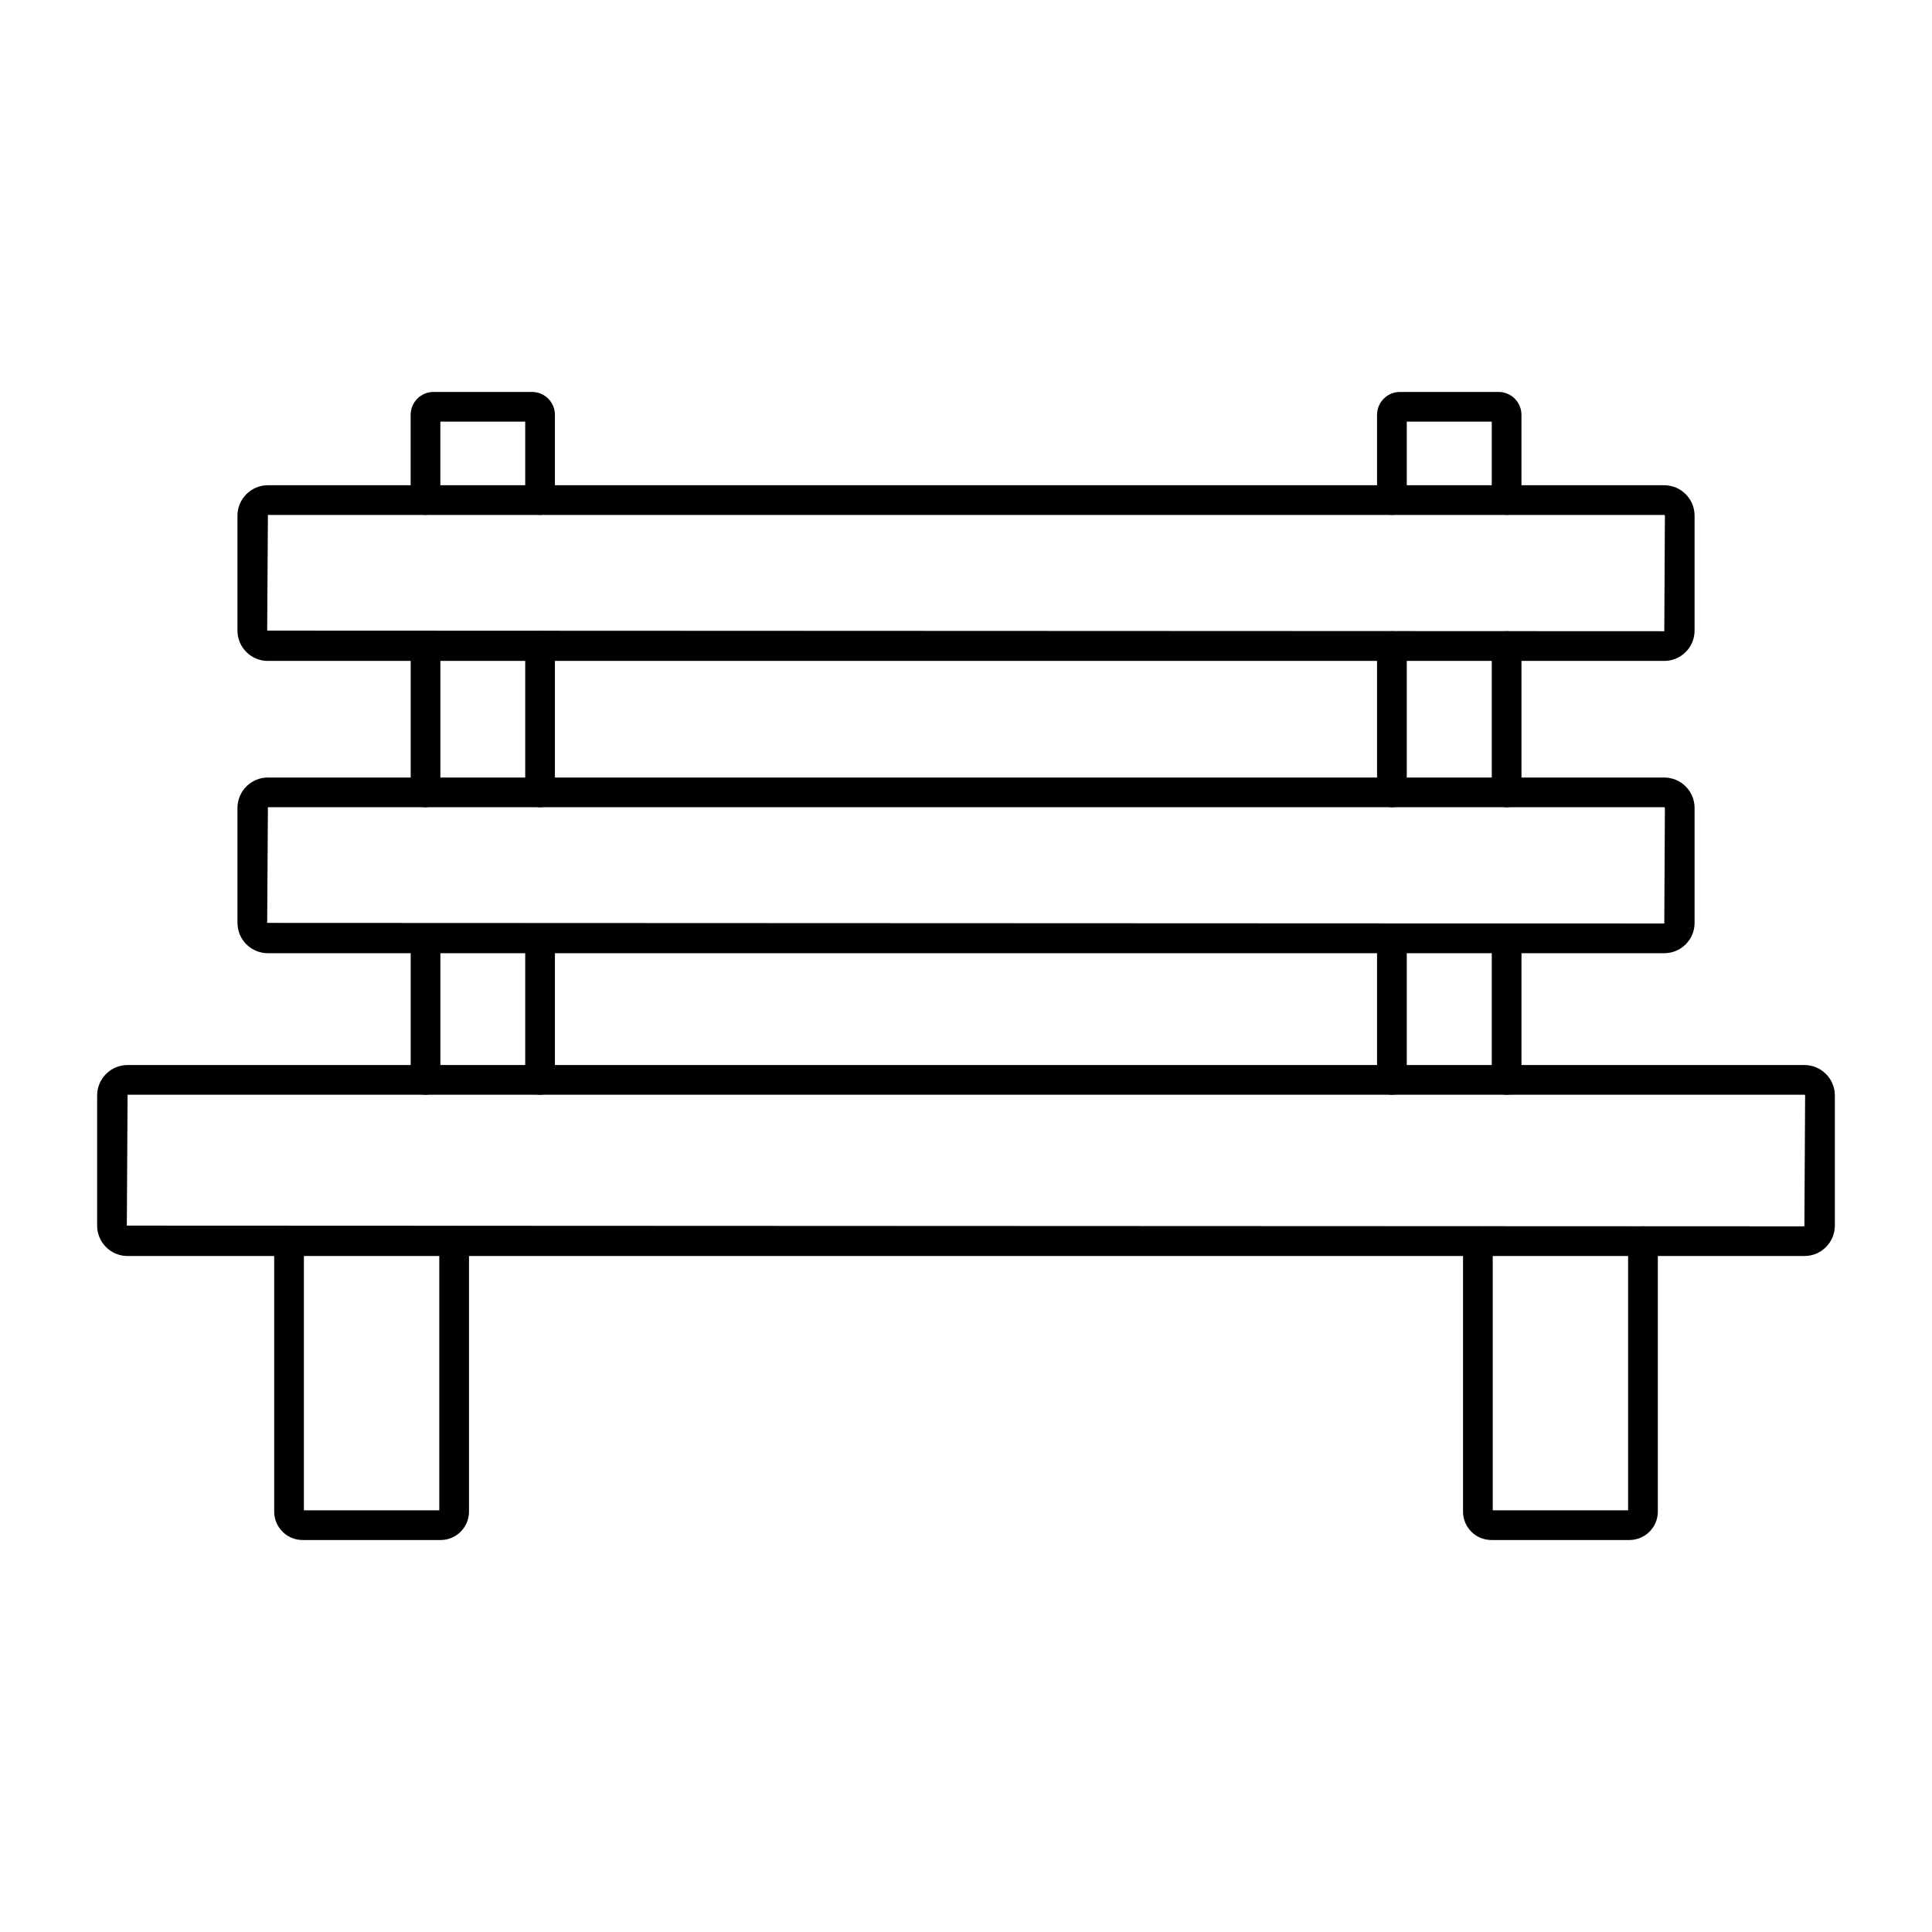 <?xml version="1.0" encoding="UTF-8"?>
<!-- Uploaded to: SVG Repo, www.svgrepo.com, Generator: SVG Repo Mixer Tools -->
<svg fill="#000000" width="800px" height="800px" version="1.1" viewBox="144 144 512 512" xmlns="http://www.w3.org/2000/svg">
 <g>
  <path d="m622.19 476.86h-444.38c-4.453-0.004-8.062-3.609-8.07-8.059v-34.488c0.008-4.453 3.613-8.062 8.07-8.07h444.38c4.453 0.008 8.062 3.617 8.066 8.07v34.488c-0.008 4.449-3.617 8.055-8.066 8.059zm-444.38-42.742-0.199 34.684 444.57 0.188 0.195-34.676c0.016-0.113-0.082-0.211-0.195-0.195z"/>
  <path d="m585.04 319.15h-370.04c-4.445 0.008-8.055-3.586-8.07-8.027v-30.461c0.008-4.457 3.613-8.062 8.07-8.07h370.05c4.445 0.016 8.039 3.625 8.031 8.07v30.461c-0.004 4.438-3.609 8.031-8.047 8.027zm-370.04-38.688-0.195 30.656 370.25 0.156 0.16-30.617-0.004 0.004c0.004-0.098-0.066-0.18-0.16-0.199z"/>
  <path d="m585.04 396.61h-370.04c-4.445 0.008-8.055-3.586-8.07-8.027v-30.469c0.008-4.453 3.617-8.059 8.07-8.062h370.05c4.441 0.012 8.035 3.617 8.031 8.062v30.477c-0.008 4.434-3.609 8.023-8.047 8.02zm-370.04-38.688-0.195 30.656 370.25 0.156 0.16-30.625-0.004 0.004c0.012-0.102-0.062-0.188-0.16-0.191z"/>
  <path d="m512.87 357.92c-2.172 0-3.938-1.762-3.938-3.934v-38.766c0-2.176 1.766-3.938 3.938-3.938 2.176 0 3.938 1.762 3.938 3.938v38.766c0 1.043-0.414 2.043-1.152 2.781s-1.742 1.152-2.785 1.152z"/>
  <path d="m543.27 357.92c-2.176 0-3.938-1.762-3.938-3.934v-38.766c0-2.176 1.762-3.938 3.938-3.938 2.172 0 3.938 1.762 3.938 3.938v38.766c0 1.043-0.418 2.043-1.156 2.781s-1.738 1.152-2.781 1.152z"/>
  <path d="m543.27 280.46c-2.176 0-3.938-1.762-3.938-3.934v-20.781h-22.523v20.781c0 2.172-1.762 3.934-3.938 3.934-2.172 0-3.938-1.762-3.938-3.934v-22.605c0.008-3.336 2.711-6.043 6.047-6.047h26.172c3.336 0.004 6.039 2.711 6.047 6.047v22.605c0 2.168-1.758 3.93-3.93 3.934z"/>
  <path d="m512.87 434.11c-2.172 0-3.938-1.762-3.938-3.938v-37.508c0-2.172 1.766-3.934 3.938-3.934 2.176 0 3.938 1.762 3.938 3.934v37.508c0 1.043-0.414 2.047-1.152 2.785-0.738 0.734-1.742 1.152-2.785 1.152z"/>
  <path d="m543.27 434.11c-2.176 0-3.938-1.762-3.938-3.938v-37.508c0-2.172 1.762-3.934 3.938-3.934 2.172 0 3.938 1.762 3.938 3.934v37.508c0 1.043-0.418 2.047-1.156 2.785-0.738 0.734-1.738 1.152-2.781 1.152z"/>
  <path d="m256.77 357.92c-2.172 0-3.934-1.762-3.934-3.934v-38.766c0-2.176 1.762-3.938 3.934-3.938 2.176 0 3.938 1.762 3.938 3.938v38.766c0 1.043-0.414 2.043-1.152 2.781s-1.738 1.152-2.785 1.152z"/>
  <path d="m287.12 357.92c-2.172 0-3.934-1.762-3.934-3.934v-38.766c0-2.176 1.762-3.938 3.934-3.938 2.176 0 3.938 1.762 3.938 3.938v38.766c0 1.043-0.414 2.043-1.152 2.781-0.738 0.738-1.742 1.152-2.785 1.152z"/>
  <path d="m287.12 280.46c-2.172 0-3.934-1.762-3.934-3.934v-20.781h-22.488v20.781c0 2.172-1.762 3.934-3.938 3.934-2.172 0-3.934-1.762-3.934-3.934v-22.605c0.004-3.336 2.707-6.043 6.043-6.047h26.141c3.336 0.004 6.043 2.711 6.047 6.047v22.605c0 1.043-0.414 2.043-1.152 2.781-0.738 0.738-1.742 1.152-2.785 1.152z"/>
  <path d="m256.77 434.11c-2.172 0-3.934-1.762-3.934-3.938v-37.508c0-2.172 1.762-3.934 3.934-3.934 2.176 0 3.938 1.762 3.938 3.934v37.508c0 1.043-0.414 2.047-1.152 2.785-0.738 0.734-1.738 1.152-2.785 1.152z"/>
  <path d="m287.12 434.11c-2.172 0-3.934-1.762-3.934-3.938v-37.508c0-2.172 1.762-3.934 3.934-3.934 2.176 0 3.938 1.762 3.938 3.934v37.508c0 1.043-0.414 2.047-1.152 2.785-0.738 0.734-1.742 1.152-2.785 1.152z"/>
  <path d="m575.81 552.12h-36.57c-4.156 0-7.523-3.371-7.523-7.523v-71.672c0-2.176 1.762-3.938 3.934-3.938 2.176 0 3.938 1.762 3.938 3.938v71.324h35.879v-71.324c0-2.176 1.762-3.938 3.938-3.938 2.172 0 3.938 1.762 3.938 3.938v71.672c-0.008 4.152-3.375 7.523-7.531 7.523z"/>
  <path d="m260.76 552.12h-36.57c-4.156 0-7.523-3.371-7.527-7.523v-71.672c0-2.176 1.762-3.938 3.934-3.938 2.176 0 3.938 1.762 3.938 3.938v71.324h35.879v-71.324c0-2.176 1.766-3.938 3.938-3.938 2.176 0 3.938 1.762 3.938 3.938v71.672c-0.004 4.152-3.371 7.523-7.527 7.523z"/>
 </g>
</svg>